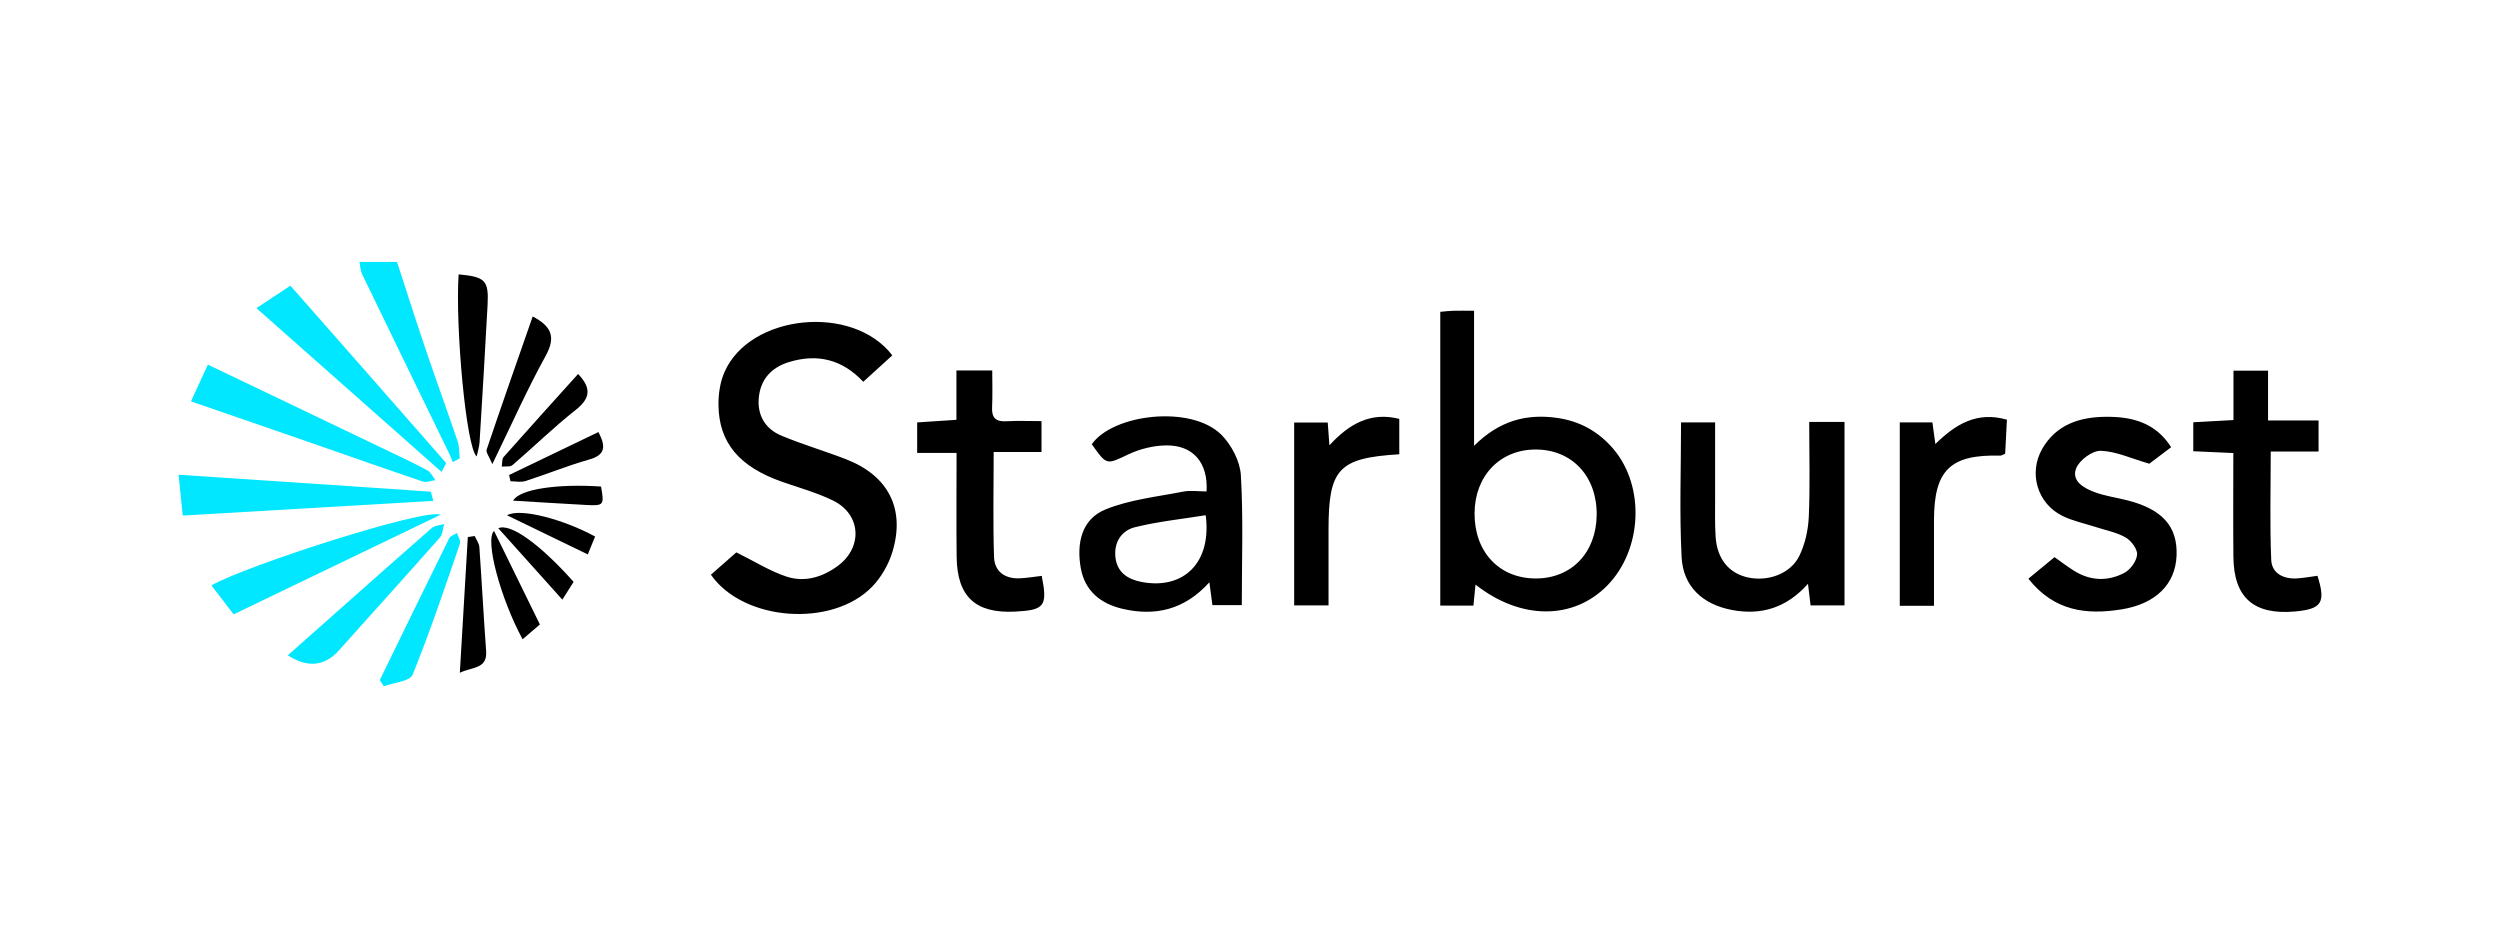 <?xml version="1.0" encoding="utf-8"?>
<svg width="210" height="80" viewBox="0 0 210 80" fill="none" xmlns="http://www.w3.org/2000/svg">
<path d="M33.349 22C34.172 24.517 34.971 27.041 35.824 29.547C36.677 32.064 37.591 34.563 38.444 37.081C38.596 37.523 38.565 38.025 38.62 38.503C38.42 38.606 38.22 38.709 38.027 38.812C37.93 38.576 37.845 38.334 37.736 38.103C35.297 33.081 32.846 28.064 30.42 23.035C30.268 22.726 30.268 22.345 30.196 22H33.349Z" fill="#00E7FF"/>
<path d="M120.983 26.194C121.395 26.157 121.752 26.109 122.109 26.103C122.623 26.091 123.138 26.103 123.821 26.103V37.45C125.939 35.338 128.209 34.739 130.793 35.102C132.705 35.374 134.267 36.246 135.507 37.692C138.194 40.833 137.964 46.158 135.023 49.172C132.173 52.089 127.749 52.107 123.942 49.105C123.882 49.723 123.827 50.249 123.767 50.873H120.983V26.194ZM123.864 43.102C123.84 46.358 125.927 48.585 128.996 48.591C132.003 48.597 134.085 46.431 134.121 43.26C134.158 40.016 132.058 37.759 128.996 37.759C126.006 37.759 123.882 39.967 123.864 43.102ZM59.716 48.276C60.515 47.574 61.326 46.86 61.852 46.4C63.413 47.169 64.69 47.986 66.088 48.44C67.607 48.936 69.114 48.476 70.397 47.52C72.491 45.953 72.328 43.205 69.992 42.055C68.642 41.39 67.153 40.978 65.725 40.482C62.112 39.223 60.376 37.196 60.351 33.994C60.345 33.081 60.49 32.094 60.854 31.259C62.972 26.393 71.62 25.492 74.954 29.849C74.167 30.569 73.368 31.289 72.515 32.07C70.73 30.17 68.648 29.692 66.276 30.412C64.769 30.872 63.867 31.895 63.734 33.456C63.613 34.908 64.303 36.034 65.628 36.591C67.408 37.335 69.278 37.88 71.081 38.582C74.621 39.961 76.055 42.739 74.966 46.352C74.645 47.411 74.028 48.488 73.26 49.281C69.919 52.736 62.457 52.204 59.716 48.276ZM101.352 41.281C101.491 38.866 100.226 37.389 97.963 37.414C96.903 37.426 95.766 37.704 94.804 38.158C92.94 39.035 92.982 39.12 91.711 37.317C93.484 34.775 100.062 33.988 102.598 36.524C103.445 37.371 104.159 38.739 104.232 39.907C104.444 43.489 104.311 47.09 104.311 50.83H101.842C101.769 50.261 101.696 49.711 101.588 48.912C99.506 51.224 97.037 51.792 94.259 51.133C92.425 50.697 91.124 49.62 90.785 47.72C90.422 45.668 90.828 43.617 92.873 42.788C94.906 41.965 97.188 41.728 99.373 41.299C100.014 41.172 100.704 41.281 101.358 41.281H101.352ZM101.279 43.278C99.294 43.599 97.291 43.804 95.354 44.282C94.204 44.561 93.557 45.553 93.696 46.806C93.835 48.083 94.725 48.664 95.911 48.888C99.421 49.547 101.799 47.266 101.279 43.278ZM151.974 35.441H154.939V50.854H152.089C152.022 50.316 151.962 49.771 151.871 49.039C150.086 51.048 147.943 51.72 145.444 51.23C143.023 50.758 141.383 49.269 141.256 46.812C141.063 43.084 141.208 39.338 141.208 35.483H144.07V41.825C144.07 42.921 144.04 44.016 144.113 45.105C144.24 46.957 145.232 48.155 146.824 48.506C148.512 48.876 150.413 48.198 151.145 46.691C151.629 45.698 151.889 44.518 151.938 43.411C152.053 40.821 151.974 38.218 151.974 35.435V35.441ZM170.383 48.609C171.176 47.956 171.854 47.399 172.58 46.8C173.143 47.199 173.675 47.605 174.238 47.956C175.6 48.803 177.058 48.845 178.438 48.125C178.952 47.853 179.467 47.145 179.515 46.594C179.557 46.134 179.031 45.426 178.565 45.154C177.815 44.718 176.907 44.555 176.06 44.276C175.115 43.968 174.117 43.768 173.239 43.332C171.14 42.297 170.383 39.75 171.539 37.716C172.707 35.671 174.674 35.029 176.883 35.011C179.049 34.993 181.04 35.465 182.378 37.565C181.615 38.14 180.913 38.672 180.544 38.951C178.989 38.503 177.73 37.904 176.459 37.867C175.763 37.849 174.686 38.636 174.407 39.32C173.966 40.385 175.025 40.996 175.92 41.329C176.798 41.662 177.748 41.789 178.662 42.019C181.633 42.763 182.934 44.222 182.831 46.679C182.735 49.075 181.082 50.727 178.214 51.187C175.273 51.659 172.556 51.357 170.383 48.609ZM87.487 37.97H83.469C83.469 41.002 83.402 43.901 83.499 46.794C83.541 48.004 84.407 48.633 85.659 48.579C86.277 48.549 86.894 48.446 87.505 48.373C88.007 50.915 87.753 51.248 85.272 51.375C81.944 51.544 80.401 50.128 80.358 46.788C80.322 43.925 80.352 41.063 80.352 38.049H77.042V35.483C78.04 35.417 79.112 35.344 80.34 35.265V31.12H83.348C83.348 32.167 83.384 33.196 83.336 34.218C83.293 35.108 83.656 35.435 84.54 35.386C85.478 35.332 86.428 35.374 87.487 35.374V37.97ZM187.612 35.289V31.138H190.517V35.32H194.759V37.928H190.741C190.741 41.051 190.656 44.046 190.783 47.03C190.832 48.167 191.818 48.658 192.962 48.585C193.531 48.549 194.1 48.44 194.668 48.367C195.377 50.618 195.038 51.157 192.799 51.363C189.325 51.678 187.642 50.213 187.606 46.782C187.576 43.925 187.6 41.063 187.6 38.055C186.444 38.007 185.373 37.958 184.235 37.904V35.471C185.282 35.417 186.341 35.356 187.624 35.283L187.612 35.289ZM159.581 50.885V35.483H162.322C162.395 36.01 162.467 36.548 162.57 37.299C164.271 35.628 166.068 34.533 168.58 35.253C168.531 36.227 168.483 37.196 168.434 38.116C168.217 38.2 168.12 38.273 168.029 38.273C163.841 38.158 162.467 39.477 162.455 43.665C162.449 46.043 162.455 48.422 162.455 50.885H159.581ZM108.71 50.854V35.495H111.53C111.573 36.094 111.615 36.651 111.67 37.408C113.316 35.61 115.131 34.575 117.54 35.187V38.158C112.432 38.473 111.597 39.38 111.597 44.494V50.854H108.71Z" fill="black"/>
<path d="M17.463 30.63C22.77 33.171 27.866 35.61 32.961 38.049C33.954 38.527 34.952 38.987 35.915 39.52C36.199 39.677 36.356 40.058 36.574 40.331C36.223 40.379 35.824 40.554 35.521 40.452C31.951 39.241 28.392 37.983 24.828 36.748C21.965 35.755 19.103 34.769 16.041 33.716C16.525 32.663 16.955 31.737 17.463 30.63ZM15.351 43.308C15.23 42.134 15.127 41.129 15 39.877C22.189 40.355 29.173 40.815 36.151 41.299C36.217 41.299 36.266 41.644 36.399 42.074C29.391 42.485 22.504 42.89 15.357 43.308H15.351ZM37.089 39.641C31.86 35.011 26.777 30.515 21.542 25.885C22.547 25.22 23.4 24.657 24.392 23.997C28.804 29.008 33.143 33.934 37.464 38.878C37.512 38.933 37.3 39.211 37.083 39.641H37.089ZM37.016 43.235L19.623 51.605C18.952 50.727 18.359 49.953 17.76 49.172C20.61 47.532 35.739 42.642 37.022 43.241L37.016 43.235ZM24.174 55.048C28.259 51.429 32.241 47.883 36.254 44.367C36.508 44.143 36.956 44.125 37.313 44.016C37.198 44.403 37.185 44.888 36.943 45.16C34.142 48.331 31.297 51.466 28.477 54.625C27.271 55.976 25.837 56.117 24.174 55.048Z" fill="#00E7FF"/>
<path d="M40.036 38.34C39.146 37.541 38.239 27.422 38.523 23.047C40.768 23.253 41.065 23.549 40.956 25.625C40.75 29.462 40.52 33.305 40.284 37.142C40.26 37.511 40.139 37.874 40.042 38.34H40.036Z" fill="black"/>
<path d="M31.902 57.124C33.839 53.16 35.769 49.19 37.724 45.233C37.827 45.021 38.16 44.918 38.39 44.767C38.474 45.069 38.717 45.426 38.632 45.674C37.361 49.366 36.126 53.069 34.656 56.682C34.432 57.233 33.076 57.336 32.241 57.645C32.126 57.475 32.017 57.3 31.902 57.13V57.124Z" fill="#00E7FF"/>
<path d="M44.744 26.581C46.336 27.416 46.705 28.312 45.839 29.885C44.284 32.705 42.971 35.665 41.355 38.987C41.089 38.34 40.804 37.995 40.877 37.771C42.136 34.037 43.443 30.321 44.75 26.575L44.744 26.581ZM38.626 56.513C38.856 52.561 39.08 48.839 39.297 45.111C39.491 45.081 39.685 45.057 39.879 45.027C40.012 45.335 40.242 45.632 40.266 45.953C40.471 48.863 40.623 51.774 40.835 54.685C40.944 56.21 39.697 55.998 38.626 56.513ZM48.563 31.416C49.706 32.615 49.585 33.462 48.357 34.436C46.511 35.889 44.829 37.541 43.044 39.072C42.85 39.235 42.45 39.163 42.148 39.193C42.196 38.92 42.148 38.569 42.299 38.394C44.369 36.058 46.463 33.74 48.563 31.41V31.416ZM45.349 52.458C44.829 52.9 44.375 53.287 43.897 53.699C42.063 50.316 40.702 45.347 41.5 44.597C42.765 47.181 44.012 49.723 45.349 52.452V52.458ZM50.269 36.294C50.911 37.517 50.856 38.218 49.476 38.606C47.667 39.114 45.924 39.834 44.133 40.409C43.752 40.53 43.304 40.427 42.88 40.427C42.844 40.252 42.807 40.076 42.765 39.901C45.252 38.703 47.74 37.504 50.263 36.294H50.269ZM48.181 48.882C47.921 49.287 47.649 49.717 47.237 50.37C45.386 48.307 43.637 46.364 41.857 44.373C42.892 43.907 45.422 45.777 48.187 48.882H48.181ZM43.104 42.055C43.637 41.069 46.904 40.627 50.487 40.869C50.766 42.431 50.723 42.497 49.252 42.418C47.231 42.309 45.216 42.182 43.104 42.055ZM49.991 45.063C49.809 45.511 49.622 45.971 49.374 46.57C47.086 45.462 44.919 44.409 42.59 43.284C43.703 42.642 47.358 43.635 49.991 45.069V45.063Z" fill="black"/>
</svg>
